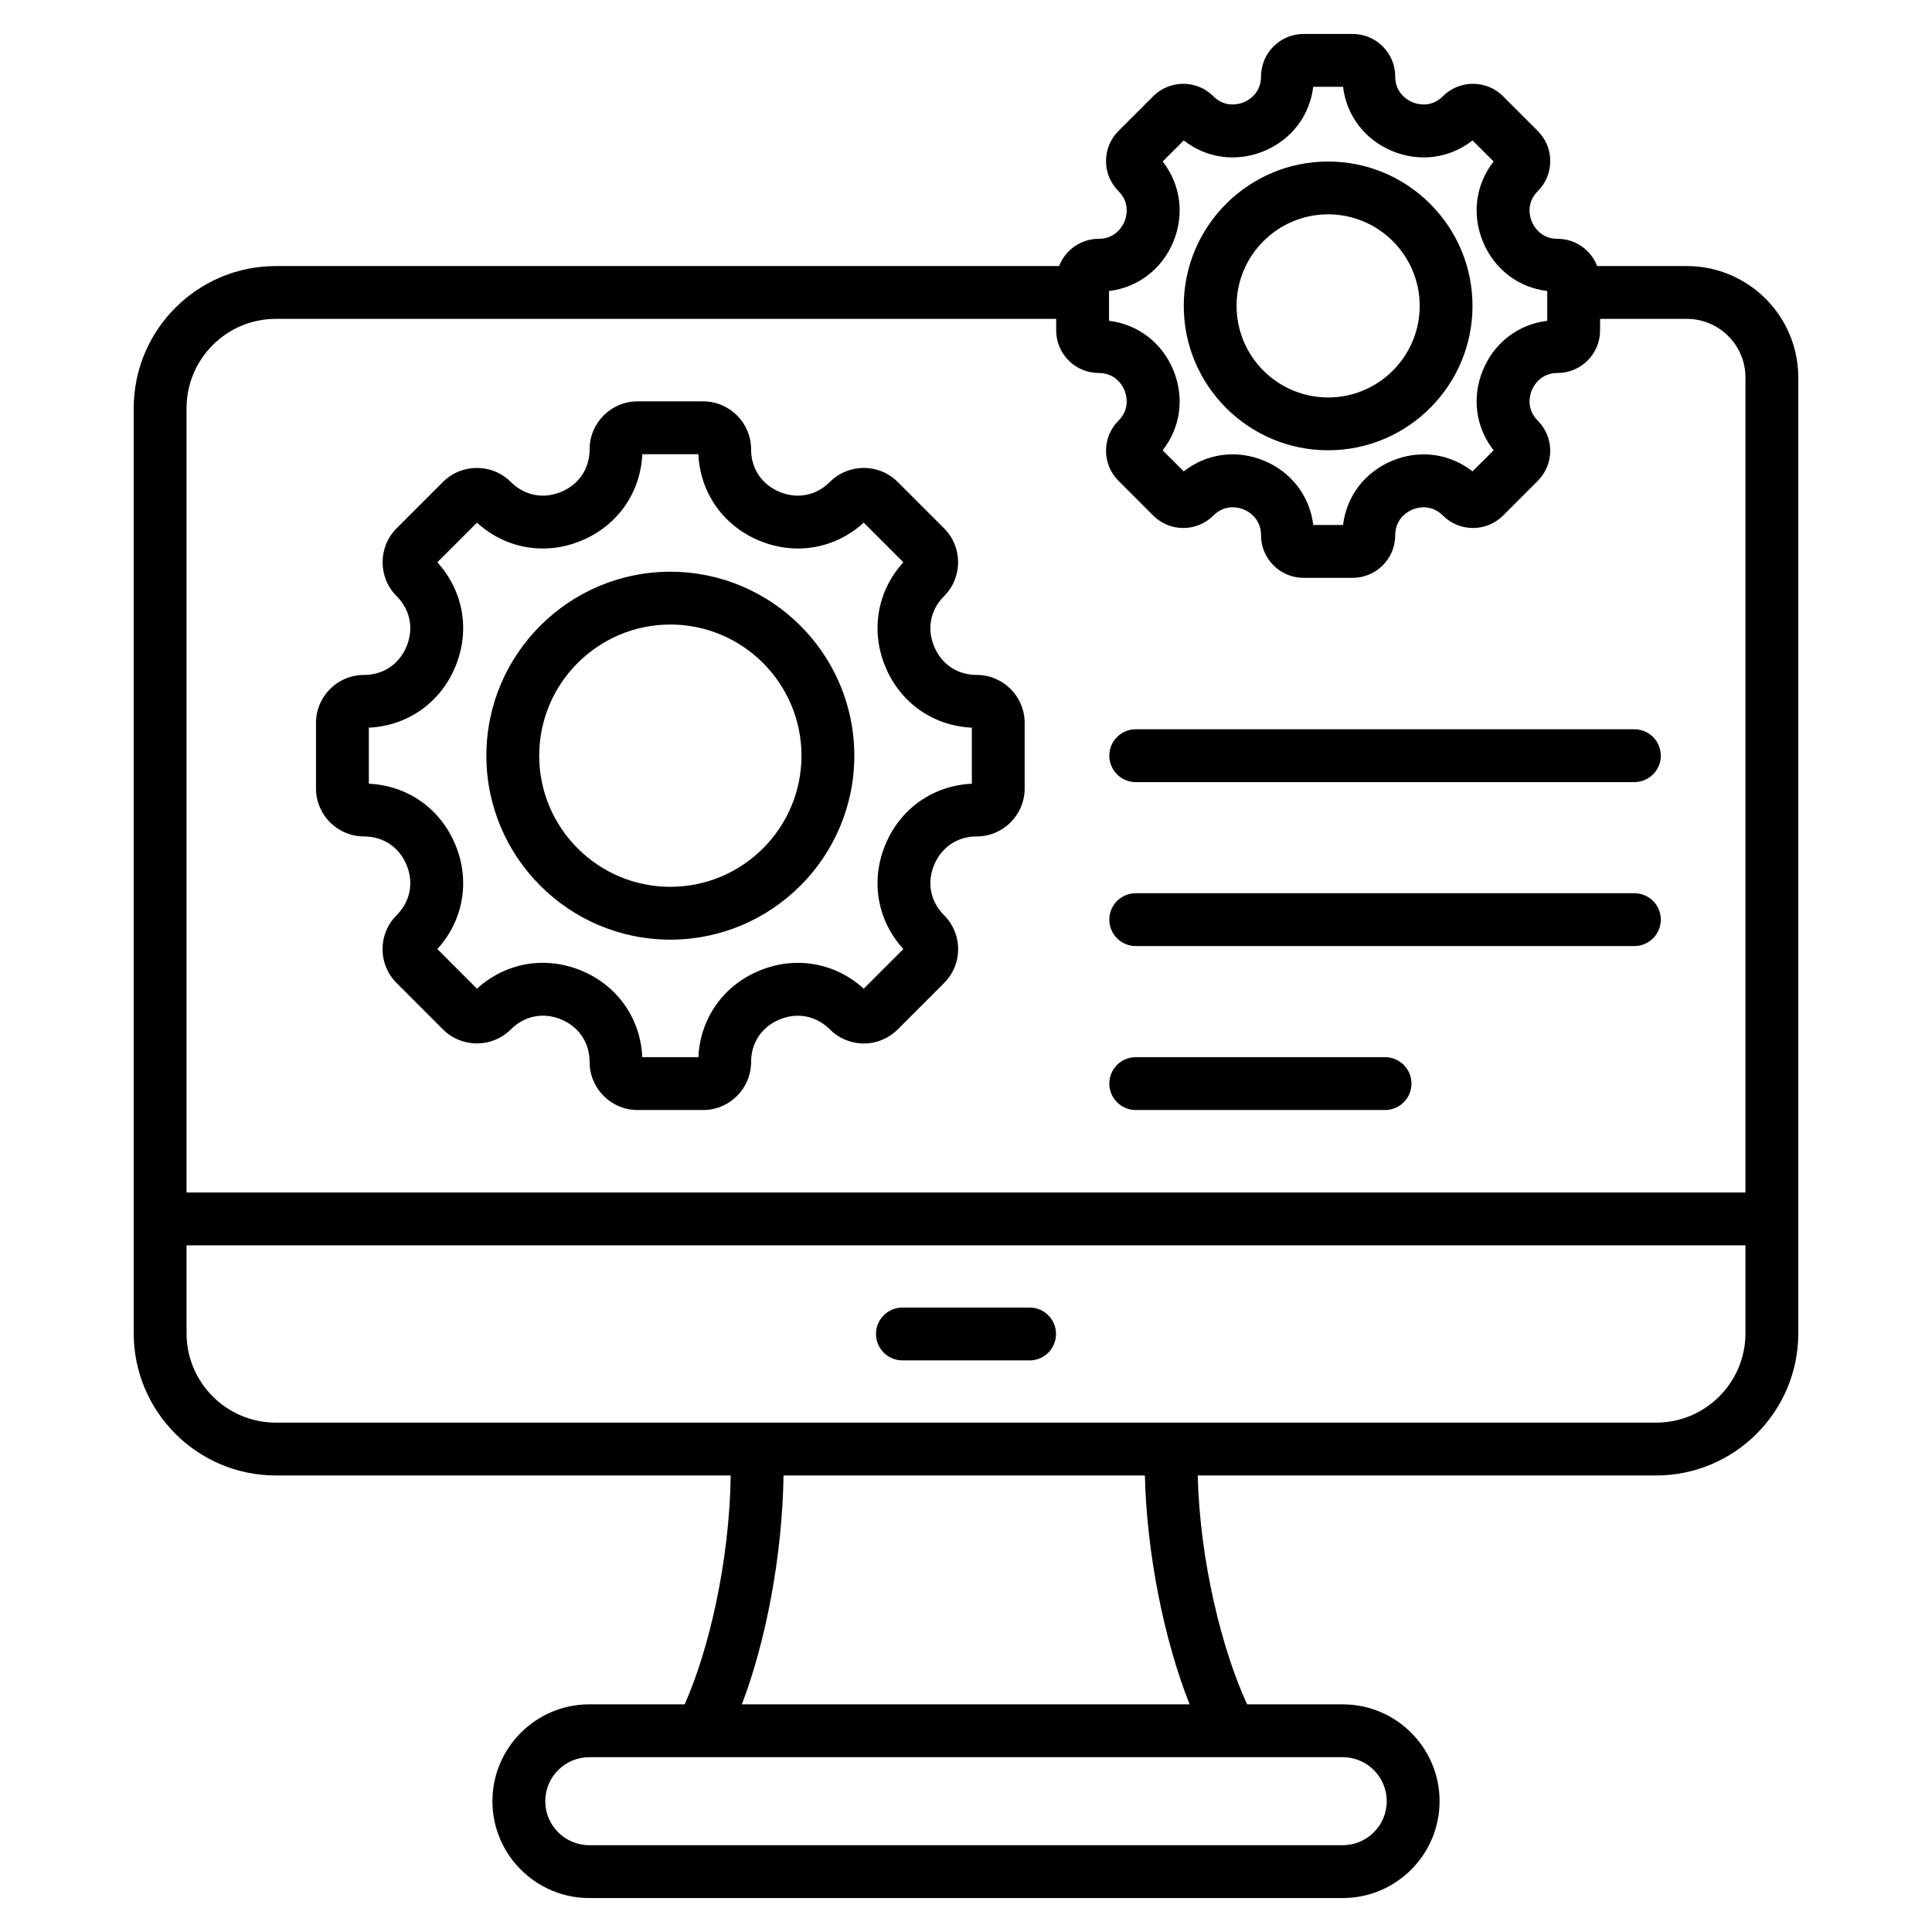 <svg width="66" height="66" viewBox="0 0 66 66" fill="none" xmlns="http://www.w3.org/2000/svg">
<path d="M57.626 9.089H54.562C54.352 8.545 53.825 8.158 53.208 8.158C52.618 8.158 52.385 7.707 52.328 7.568C52.27 7.43 52.116 6.947 52.533 6.529C52.668 6.395 52.776 6.235 52.849 6.058C52.922 5.882 52.959 5.693 52.959 5.502C52.959 5.114 52.807 4.749 52.533 4.474L51.347 3.288C50.78 2.721 49.858 2.721 49.291 3.288C48.874 3.705 48.391 3.551 48.252 3.493C48.114 3.436 47.663 3.203 47.663 2.613C47.663 1.812 47.011 1.16 46.21 1.16H44.532C43.731 1.16 43.079 1.812 43.079 2.613C43.079 3.203 42.628 3.436 42.489 3.493C42.351 3.55 41.868 3.705 41.45 3.288C40.884 2.721 39.962 2.721 39.395 3.288L38.209 4.474C38.074 4.609 37.966 4.769 37.893 4.945C37.82 5.122 37.783 5.311 37.783 5.502C37.783 5.693 37.82 5.882 37.893 6.058C37.966 6.234 38.074 6.395 38.209 6.529C38.626 6.946 38.472 7.43 38.414 7.568C38.357 7.707 38.124 8.158 37.534 8.158C36.917 8.158 36.39 8.545 36.18 9.089H9.423C6.746 9.089 4.568 11.267 4.568 13.944V45.549C4.568 48.226 6.746 50.404 9.423 50.404H24.963C24.917 53.399 24.197 56.414 23.389 58.223H20.131C18.306 58.223 16.822 59.707 16.822 61.531C16.822 63.355 18.306 64.84 20.131 64.84H45.87C47.694 64.84 49.178 63.356 49.178 61.531C49.178 59.707 47.694 58.223 45.87 58.223H42.602C41.756 56.382 40.989 53.358 40.916 50.404H56.577C59.254 50.404 61.432 48.226 61.432 45.549V12.895C61.432 10.796 59.724 9.089 57.626 9.089ZM37.886 9.942C38.869 9.822 39.692 9.2 40.082 8.259C40.471 7.319 40.329 6.297 39.718 5.517L40.438 4.798C41.218 5.408 42.239 5.55 43.18 5.161C44.121 4.771 44.743 3.948 44.862 2.965H45.88C46 3.948 46.621 4.771 47.562 5.161C48.503 5.55 49.524 5.408 50.304 4.798L51.024 5.517C50.413 6.297 50.271 7.319 50.66 8.259C51.05 9.2 51.873 9.822 52.856 9.942V10.959C51.873 11.079 51.05 11.7 50.66 12.641C50.271 13.582 50.413 14.603 51.024 15.383L50.304 16.103C49.524 15.492 48.503 15.35 47.562 15.739C46.621 16.129 46 16.952 45.88 17.935H44.863C44.743 16.951 44.121 16.128 43.181 15.738C42.24 15.348 41.218 15.491 40.438 16.103L39.718 15.383C40.329 14.603 40.471 13.582 40.082 12.641C39.692 11.7 38.869 11.079 37.886 10.959V9.942ZM9.423 10.893H36.081V11.289C36.081 12.09 36.733 12.742 37.534 12.742C38.124 12.742 38.357 13.193 38.414 13.332C38.472 13.47 38.626 13.954 38.209 14.371C37.642 14.937 37.642 15.859 38.209 16.426L39.395 17.612C39.962 18.179 40.884 18.179 41.45 17.612C41.869 17.194 42.352 17.348 42.49 17.405C42.628 17.463 43.079 17.695 43.079 18.287C43.079 19.088 43.731 19.74 44.532 19.74H46.21C47.011 19.74 47.663 19.088 47.663 18.287C47.663 17.697 48.114 17.464 48.252 17.407C48.391 17.349 48.874 17.195 49.292 17.612C49.858 18.179 50.78 18.179 51.347 17.612L52.533 16.426C53.1 15.859 53.1 14.937 52.533 14.371C52.116 13.954 52.27 13.47 52.328 13.332C52.385 13.193 52.618 12.742 53.208 12.742C54.009 12.742 54.661 12.09 54.661 11.289V10.893H57.626C58.729 10.893 59.627 11.791 59.627 12.895V40.737H6.373V13.944C6.373 12.262 7.741 10.893 9.423 10.893ZM47.373 61.531C47.373 62.361 46.699 63.035 45.87 63.035H20.131C19.301 63.035 18.627 62.361 18.627 61.531C18.627 60.702 19.301 60.028 20.131 60.028H45.87C46.699 60.028 47.373 60.702 47.373 61.531ZM40.639 58.223H25.343C26.186 56.015 26.727 53.078 26.767 50.404H39.111C39.174 53.047 39.754 55.985 40.639 58.223ZM56.577 48.599H9.423C7.741 48.599 6.373 47.231 6.373 45.549V42.542H59.627V45.549C59.627 47.231 58.259 48.599 56.577 48.599ZM36.075 45.571C36.075 45.81 35.98 46.039 35.811 46.209C35.642 46.378 35.413 46.473 35.173 46.473H30.827C30.588 46.473 30.358 46.378 30.189 46.209C30.02 46.039 29.925 45.81 29.925 45.571C29.925 45.331 30.02 45.102 30.189 44.933C30.358 44.763 30.588 44.668 30.827 44.668H35.173C35.413 44.668 35.642 44.763 35.811 44.933C35.98 45.102 36.075 45.331 36.075 45.571ZM45.371 15.382C48.091 15.382 50.303 13.17 50.303 10.45C50.303 7.73 48.091 5.518 45.371 5.518C42.651 5.518 40.439 7.73 40.439 10.45C40.439 13.17 42.651 15.382 45.371 15.382ZM45.371 7.322C47.096 7.322 48.499 8.725 48.499 10.45C48.499 12.175 47.096 13.578 45.371 13.578C43.646 13.578 42.243 12.175 42.243 10.45C42.243 8.725 43.646 7.322 45.371 7.322ZM12.434 28.574C13.092 28.574 13.636 28.938 13.889 29.548C14.141 30.158 14.014 30.8 13.549 31.266C13.396 31.417 13.275 31.598 13.193 31.797C13.11 31.996 13.068 32.209 13.069 32.424C13.069 32.862 13.239 33.273 13.549 33.582L15.133 35.167C15.772 35.805 16.811 35.805 17.45 35.167C17.916 34.7 18.559 34.572 19.168 34.825C19.778 35.077 20.142 35.622 20.142 36.282C20.142 37.185 20.877 37.92 21.78 37.92H24.02C24.923 37.92 25.658 37.185 25.658 36.282C25.658 35.623 26.022 35.079 26.632 34.827C27.242 34.574 27.884 34.701 28.35 35.166C28.659 35.476 29.071 35.647 29.509 35.647C29.946 35.647 30.358 35.476 30.667 35.167L32.251 33.582C32.56 33.273 32.731 32.862 32.731 32.424C32.731 31.986 32.56 31.575 32.251 31.266C31.785 30.8 31.658 30.158 31.911 29.548C32.164 28.938 32.708 28.574 33.366 28.574C34.269 28.574 35.004 27.839 35.004 26.936V24.695C35.004 23.792 34.269 23.057 33.366 23.057C32.708 23.057 32.164 22.693 31.911 22.083C31.658 21.473 31.785 20.831 32.251 20.365C32.89 19.727 32.89 18.687 32.251 18.048L30.667 16.464C30.028 15.826 28.989 15.826 28.35 16.464C27.884 16.93 27.243 17.057 26.632 16.804C26.023 16.552 25.658 16.008 25.658 15.349C25.658 14.446 24.923 13.711 24.02 13.711H21.78C20.877 13.711 20.142 14.446 20.142 15.349C20.142 16.008 19.777 16.552 19.168 16.804C18.558 17.057 17.915 16.93 17.45 16.464C16.811 15.826 15.772 15.826 15.133 16.464L13.549 18.048C12.91 18.687 12.91 19.727 13.549 20.365C14.014 20.831 14.141 21.473 13.889 22.083C13.636 22.693 13.092 23.057 12.434 23.057C11.53 23.057 10.795 23.792 10.795 24.695V26.936C10.795 27.839 11.53 28.574 12.434 28.574ZM12.6 24.858C13.921 24.797 15.044 24.01 15.556 22.773C16.068 21.537 15.83 20.186 14.94 19.209L16.294 17.855C17.271 18.746 18.622 18.983 19.858 18.471C21.094 17.959 21.881 16.836 21.942 15.516H23.857C23.919 16.836 24.705 17.959 25.942 18.471C27.178 18.983 28.529 18.746 29.506 17.855L30.86 19.209C29.969 20.186 29.732 21.537 30.244 22.773C30.756 24.01 31.879 24.797 33.2 24.858V26.773C31.879 26.834 30.756 27.621 30.244 28.857C29.732 30.093 29.969 31.444 30.86 32.421L29.506 33.775C28.529 32.885 27.178 32.647 25.942 33.159C24.705 33.671 23.919 34.794 23.857 36.115H21.942C21.881 34.793 21.095 33.669 19.859 33.157C18.623 32.645 17.272 32.884 16.294 33.775L14.94 32.421C15.831 31.444 16.068 30.093 15.556 28.857C15.044 27.621 13.921 26.834 12.6 26.773V24.858ZM22.9 32.1C26.365 32.1 29.185 29.281 29.185 25.815C29.185 22.35 26.365 19.531 22.9 19.531C19.435 19.531 16.615 22.35 16.615 25.815C16.615 29.281 19.435 32.1 22.9 32.1ZM22.9 21.335C25.37 21.335 27.38 23.345 27.38 25.815C27.38 28.286 25.37 30.295 22.9 30.295C20.43 30.295 18.42 28.286 18.42 25.815C18.42 23.345 20.43 21.335 22.9 21.335ZM37.896 37.017C37.896 36.778 37.991 36.548 38.16 36.379C38.33 36.21 38.559 36.115 38.798 36.115H47.316C47.555 36.115 47.785 36.21 47.954 36.379C48.123 36.548 48.218 36.778 48.218 37.017C48.218 37.257 48.123 37.486 47.954 37.655C47.785 37.825 47.555 37.92 47.316 37.92H38.798C38.559 37.92 38.33 37.825 38.16 37.655C37.991 37.486 37.896 37.257 37.896 37.017ZM37.896 25.815C37.896 25.576 37.991 25.346 38.16 25.177C38.33 25.008 38.559 24.913 38.798 24.913H55.833C56.072 24.913 56.302 25.008 56.471 25.177C56.641 25.346 56.736 25.576 56.736 25.815C56.736 26.055 56.641 26.284 56.471 26.453C56.302 26.623 56.072 26.718 55.833 26.718H38.798C38.559 26.718 38.33 26.623 38.16 26.453C37.991 26.284 37.896 26.055 37.896 25.815ZM37.896 31.416C37.896 31.177 37.991 30.947 38.16 30.778C38.33 30.609 38.559 30.514 38.798 30.514H55.833C56.072 30.514 56.302 30.609 56.471 30.778C56.641 30.947 56.736 31.177 56.736 31.416C56.736 31.656 56.641 31.885 56.471 32.054C56.302 32.224 56.072 32.319 55.833 32.319H38.798C38.559 32.319 38.33 32.224 38.16 32.054C37.991 31.885 37.896 31.656 37.896 31.416Z" fill="black"/>
</svg>
